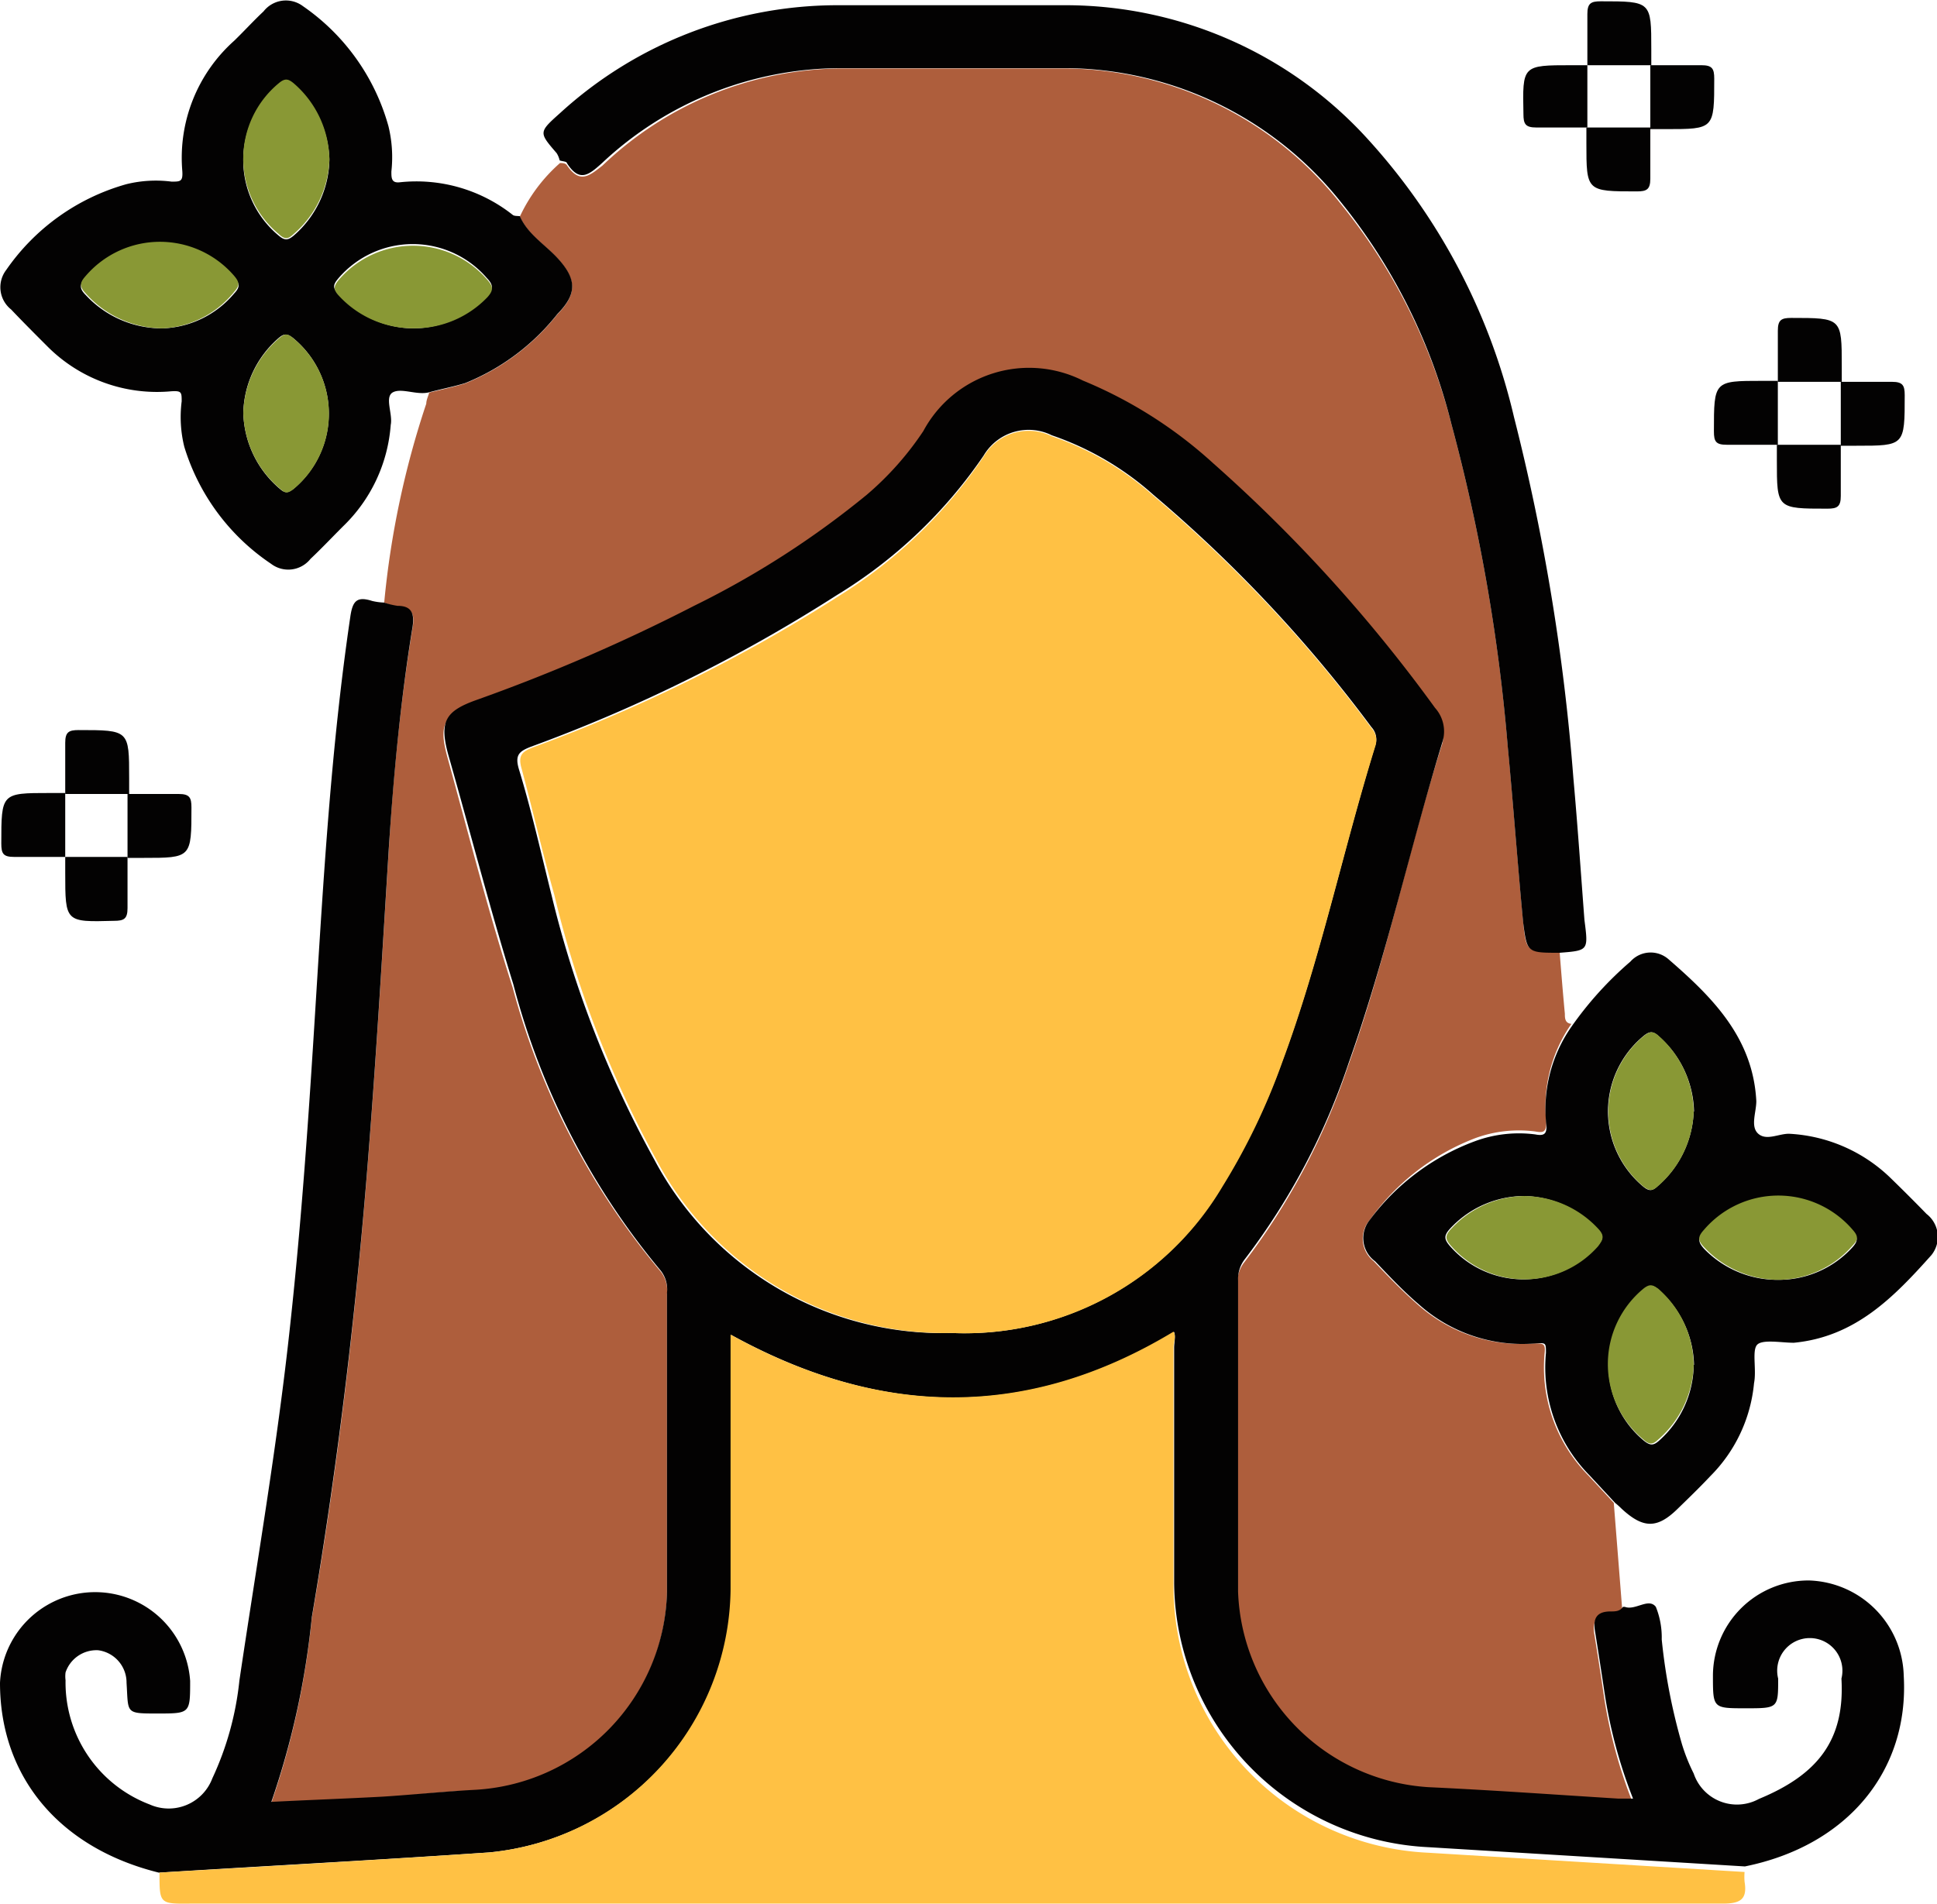 <svg xmlns="http://www.w3.org/2000/svg" viewBox="0 0 59.39 58.4"><defs><style>.cls-1{fill:#ae5e3c;}.cls-2{fill:#030202;}.cls-3{fill:#ffc144;}.cls-4{fill:#899835;}</style></defs><title>Asset 4</title><g id="Layer_2" data-name="Layer 2"><g id="Layer_1-2" data-name="Layer 1"><path class="cls-1" d="M11.78,18.48a27.28,27.28,0,0,1,1.29-6.1c0-.11.06-.23.09-.34.37-.09.74-.17,1.1-.28a6.88,6.88,0,0,0,2.83-2.12c.61-.62.59-1.07,0-1.72-.39-.42-.91-.73-1.15-1.28A5,5,0,0,1,17.17,5c.07,0,.18,0,.22.08.39.56.67.32,1.08,0A10.71,10.71,0,0,1,25.72,2.1c2.35,0,4.7,0,7,0a10.88,10.88,0,0,1,8.37,4.13A17.58,17.58,0,0,1,44.5,13a55.75,55.75,0,0,1,1.73,9.89c.17,1.79.3,3.58.47,5.37.09.94.11.94,1.12.94.05.63.1,1.26.16,1.89,0,.13,0,.29.2.31a4.42,4.42,0,0,0-.77,3c0,.31-.07.35-.34.3a3.89,3.89,0,0,0-1.85.21A7.08,7.08,0,0,0,42,37.41a.88.88,0,0,0,.12,1.27c.43.45.87.91,1.34,1.32a4.76,4.76,0,0,0,3.58,1.2c.27,0,.35,0,.32.29a4.71,4.71,0,0,0,1.34,3.76l.78.84.26,3.29c-.09.15-.24.13-.38.14-.4,0-.54.19-.48.58.11.66.21,1.32.31,2a15,15,0,0,0,.86,3.16h-.45c-1.94-.12-3.87-.26-5.81-.35a6.23,6.23,0,0,1-5.85-6c0-3.18,0-6.36,0-9.54a1,1,0,0,1,.22-.67,20.74,20.74,0,0,0,3.17-6c1.16-3.24,1.85-6.62,2.89-9.89a1.08,1.08,0,0,0-.24-1,46.27,46.27,0,0,0-6.8-7.5,13.63,13.63,0,0,0-4-2.54,3.68,3.68,0,0,0-4.89,1.55,9.37,9.37,0,0,1-1.73,1.95,27.36,27.36,0,0,1-5.3,3.41,54.64,54.64,0,0,1-6.68,2.89c-1,.34-1.13.68-.86,1.66.65,2.36,1.25,4.73,2,7.06A22.62,22.62,0,0,0,20.26,39a.93.93,0,0,1,.19.68c0,3.06,0,6.12,0,9.18a6.23,6.23,0,0,1-5.88,6.06c-.95,0-1.89.15-2.84.21-1.11.07-2.22.11-3.41.16a24.83,24.83,0,0,0,1.24-5.66c.82-4.76,1.38-9.56,1.75-14.37.24-3.06.42-6.13.61-9.2.14-2.28.36-4.55.73-6.81.07-.4,0-.62-.46-.64A2.27,2.27,0,0,1,11.78,18.48Z"/><path class="cls-2" d="M11.78,18.48a2.27,2.27,0,0,0,.41.1c.43,0,.52.23.46.64-.37,2.26-.58,4.53-.73,6.81-.19,3.07-.37,6.14-.61,9.2-.37,4.81-.94,9.61-1.75,14.37a24.83,24.83,0,0,1-1.24,5.66c1.19-.06,2.3-.1,3.41-.16.95-.06,1.89-.16,2.84-.21a6.23,6.23,0,0,0,5.88-6.06c0-3.06,0-6.12,0-9.18a.93.93,0,0,0-.19-.68,22.62,22.62,0,0,1-4.52-8.78c-.72-2.33-1.33-4.71-2-7.06-.27-1-.09-1.32.86-1.66a54.64,54.64,0,0,0,6.68-2.89,27.36,27.36,0,0,0,5.3-3.41,9.37,9.37,0,0,0,1.73-1.95,3.68,3.68,0,0,1,4.89-1.55,13.63,13.63,0,0,1,4,2.54,46.27,46.27,0,0,1,6.8,7.5,1.08,1.08,0,0,1,.24,1c-1,3.27-1.74,6.65-2.89,9.89a20.74,20.74,0,0,1-3.17,6,1,1,0,0,0-.22.67c0,3.18,0,6.36,0,9.54a6.23,6.23,0,0,0,5.85,6c1.94.09,3.88.23,5.81.35h.45a15,15,0,0,1-.86-3.16c-.1-.66-.2-1.32-.31-2-.06-.39.08-.58.48-.58.14,0,.29,0,.38-.14l.06,0c.32.12.73-.29.95,0a2.51,2.51,0,0,1,.18,1,18,18,0,0,0,.62,3.21,5.65,5.65,0,0,0,.36.9,1.4,1.4,0,0,0,2,.78c1.79-.74,2.64-1.79,2.53-3.69a1,1,0,1,0-1.94,0c0,.91,0,.91-1,.91s-1,0-1-1a2.93,2.93,0,0,1,2.95-2.92,3,3,0,0,1,2.9,2.92c.17,2.9-1.71,5.21-4.87,5.85l-9.7-.59A8.19,8.19,0,0,1,36,48.57c0-2.41,0-4.82,0-7.23,0-.17.05-.35,0-.49-4.52,2.73-9,2.61-13.58.09,0,2.63,0,5.22,0,7.82A8.2,8.2,0,0,1,15,56.81c-3.37.23-6.75.41-10.13.62C1.84,56.68,0,54.51,0,51.61a2.92,2.92,0,0,1,5.83-.06c0,1,0,1-1,1s-.89,0-.95-.94a1,1,0,0,0-.87-1,1,1,0,0,0-1,.68.91.91,0,0,0,0,.24,4,4,0,0,0,2.58,3.81,1.43,1.43,0,0,0,1.92-.8,9.36,9.36,0,0,0,.83-3c.54-3.64,1.17-7.27,1.56-10.93.35-3.22.57-6.45.77-9.69.25-4,.48-8,1.07-12,.07-.49.2-.64.67-.49A1.85,1.85,0,0,0,11.78,18.48ZM29.18,40.88a9.17,9.17,0,0,0,8.29-4.5,20,20,0,0,0,1.84-3.82c1.18-3.17,1.86-6.48,2.86-9.71a.55.55,0,0,0-.12-.55,42.51,42.51,0,0,0-6.68-7.12,9.08,9.08,0,0,0-3.12-1.83,1.6,1.6,0,0,0-2.09.62,14.65,14.65,0,0,1-4.5,4.28,47.8,47.8,0,0,1-9.38,4.65c-.36.14-.5.25-.37.69.39,1.28.68,2.58,1,3.86a32.55,32.55,0,0,0,3.15,8.11A10,10,0,0,0,29.18,40.88Z"/><path class="cls-3" d="M4.89,57.43c3.38-.2,6.75-.39,10.13-.62a8.2,8.2,0,0,0,7.38-8.06c0-2.59,0-5.19,0-7.82,4.55,2.52,9.06,2.64,13.58-.09.09.14,0,.32,0,.49,0,2.41,0,4.82,0,7.23a8.19,8.19,0,0,0,7.81,8.26l9.7.59a1.8,1.8,0,0,0,0,.3c.09.54-.13.67-.66.67q-16.86,0-33.71,0H5.85C4.89,58.39,4.89,58.39,4.89,57.43Z"/><path class="cls-2" d="M15.94,6.63c.24.55.76.86,1.15,1.28.6.65.61,1.1,0,1.72a6.88,6.88,0,0,1-2.83,2.12c-.36.11-.73.18-1.1.28s-.84-.14-1.11,0,0,.67-.07,1a4.81,4.81,0,0,1-1.46,3.11c-.34.34-.68.7-1,1a.87.87,0,0,1-1.21.15A6.66,6.66,0,0,1,5.65,13.7a3.8,3.8,0,0,1-.08-1.39c0-.28,0-.33-.32-.31a4.74,4.74,0,0,1-3.81-1.39C1.07,10.24.7,9.87.34,9.49A.87.87,0,0,1,.19,8.28,6.67,6.67,0,0,1,3.87,5.65a3.76,3.76,0,0,1,1.39-.08c.27,0,.35,0,.33-.32a4.81,4.81,0,0,1,1.59-4c.31-.3.59-.61.9-.9A.87.87,0,0,1,9.29.19a6.62,6.62,0,0,1,2.62,3.68A4,4,0,0,1,12,5.26c0,.2,0,.36.26.33a4.76,4.76,0,0,1,3.46,1C15.77,6.63,15.86,6.62,15.94,6.63Zm-8.48,6A3.15,3.15,0,0,0,8.59,15c.16.14.25.11.4,0a3,3,0,0,0,0-4.63c-.19-.15-.29-.14-.45,0A3.13,3.13,0,0,0,7.46,12.67ZM10.1,4.89A3.14,3.14,0,0,0,9,2.6c-.16-.15-.26-.18-.45,0a3,3,0,0,0,0,4.63c.19.16.29.13.45,0A3.15,3.15,0,0,0,10.1,4.89Zm2.58,5.18a3.1,3.1,0,0,0,2.25-1c.19-.2.21-.32,0-.54a3,3,0,0,0-4.55,0c-.16.19-.2.29,0,.49A3.1,3.1,0,0,0,12.69,10.07ZM5,10.07A3,3,0,0,0,7.18,9c.18-.19.18-.3,0-.49a3,3,0,0,0-4.55,0c-.19.21-.21.33,0,.54A3.18,3.18,0,0,0,5,10.07Z"/><path class="cls-2" d="M49.52,46.09l-.78-.84a4.71,4.71,0,0,1-1.34-3.76c0-.31,0-.31-.32-.29A4.76,4.76,0,0,1,43.5,40c-.48-.41-.91-.87-1.34-1.32A.88.88,0,0,1,42,37.41,7.08,7.08,0,0,1,45.22,35a3.89,3.89,0,0,1,1.85-.21c.26.05.37,0,.34-.3a4.42,4.42,0,0,1,.77-3,10.78,10.78,0,0,1,1.81-2,.83.83,0,0,1,1.17-.07c1.35,1.17,2.59,2.41,2.69,4.35,0,.34-.19.78.06,1s.62,0,.94,0A4.82,4.82,0,0,1,58,36.16c.36.35.72.71,1.07,1.07a.89.89,0,0,1,.15,1.26C58.06,39.79,56.88,41,55,41.18c-.39,0-1-.12-1.14.08s0,.76-.08,1.16a4.64,4.64,0,0,1-1.34,2.85c-.32.34-.65.66-1,1-.63.62-1.06.61-1.72,0A2.63,2.63,0,0,0,49.52,46.09Zm2.42-12a3.16,3.16,0,0,0-1.07-2.3c-.19-.18-.3-.17-.5,0a3,3,0,0,0,0,4.59c.18.15.28.16.45,0A3.17,3.17,0,0,0,51.93,34.09Zm0,7.77a3.15,3.15,0,0,0-1.08-2.3c-.16-.14-.25-.18-.45,0a3,3,0,0,0,0,4.63c.19.15.29.14.45,0A3.15,3.15,0,0,0,51.93,41.86Zm2.6-2.61a3.05,3.05,0,0,0,2.26-1c.18-.2.16-.3,0-.49a3,3,0,0,0-4.55,0c-.2.22-.19.33,0,.54A3.13,3.13,0,0,0,54.53,39.25Zm-7.8-2.57a3.11,3.11,0,0,0-2.28,1c-.2.22-.18.33,0,.54a3,3,0,0,0,4.5,0c.18-.19.26-.31,0-.54A3.12,3.12,0,0,0,46.73,36.68Z"/><path class="cls-2" d="M47.82,29.22c-1,0-1,0-1.12-.94-.17-1.79-.3-3.58-.47-5.37A55.75,55.75,0,0,0,44.5,13a17.58,17.58,0,0,0-3.37-6.78,10.88,10.88,0,0,0-8.37-4.13c-2.35,0-4.7,0-7,0A10.71,10.71,0,0,0,18.46,5c-.4.36-.69.61-1.08,0,0-.05-.14-.05-.22-.08a.75.75,0,0,0-.09-.22c-.55-.64-.56-.64.1-1.23A12.61,12.61,0,0,1,25.72.16c2.35,0,4.7,0,7,0a12.53,12.53,0,0,1,9.12,4,19.1,19.1,0,0,1,4.58,8.63,65.12,65.12,0,0,1,1.82,11.06c.13,1.45.23,2.91.34,4.36C48.7,29.15,48.71,29.15,47.82,29.22Z"/><path class="cls-2" d="M48.67,2c0-.52,0-1,0-1.57,0-.33.11-.39.41-.39,1.55,0,1.55,0,1.55,1.48,0,.16,0,.32,0,.48l0,0h-2Z"/><path class="cls-2" d="M3.91,26.28c0,.52,0,1,0,1.57,0,.33-.11.39-.41.39C2,28.28,2,28.29,2,26.76c0-.16,0-.32,0-.48l0,0h2Z"/><path class="cls-2" d="M3.91,24.35c.52,0,1,0,1.57,0,.33,0,.39.11.39.41,0,1.55,0,1.55-1.48,1.55H3.91l0,0v-2Z"/><path class="cls-2" d="M2,26.28c-.52,0-1,0-1.57,0-.33,0-.39-.1-.39-.41,0-1.55,0-1.55,1.48-1.55H2l0,0v2Z"/><path class="cls-2" d="M2,24.35c0-.52,0-1,0-1.57,0-.33.11-.39.41-.39,1.55,0,1.55,0,1.55,1.48,0,.16,0,.32,0,.48l0,0H2Z"/><path class="cls-2" d="M56.44,13.64c0,.52,0,1,0,1.57,0,.33-.11.39-.41.39-1.55,0-1.55,0-1.55-1.48,0-.16,0-.32,0-.48l0,0h2Z"/><path class="cls-2" d="M56.44,11.71c.52,0,1,0,1.57,0,.33,0,.39.11.39.41,0,1.55,0,1.55-1.48,1.55h-.48l0,0v-2Z"/><path class="cls-2" d="M54.51,13.64c-.52,0-1,0-1.57,0-.33,0-.39-.1-.39-.41,0-1.55,0-1.55,1.48-1.55h.48l0,0v2Z"/><path class="cls-2" d="M54.51,11.71c0-.52,0-1,0-1.57,0-.33.11-.39.41-.39,1.55,0,1.55,0,1.55,1.48,0,.16,0,.32,0,.48l0,0h-2Z"/><path class="cls-2" d="M50.6,3.91c0,.52,0,1,0,1.57,0,.33-.11.39-.41.39-1.55,0-1.55,0-1.55-1.48,0-.16,0-.32,0-.48l0,0h2Z"/><path class="cls-2" d="M50.6,2c.52,0,1,0,1.57,0,.33,0,.39.11.39.41,0,1.55,0,1.55-1.48,1.55H50.6l0,0V2Z"/><path class="cls-2" d="M48.67,3.91c-.52,0-1,0-1.57,0-.33,0-.39-.11-.39-.41C46.68,2,46.67,2,48.19,2h.48l0,0v2Z"/><path class="cls-3" d="M29.18,40.88a10,10,0,0,1-9.06-5.32A32.55,32.55,0,0,1,17,27.46c-.36-1.28-.66-2.59-1-3.86-.13-.44,0-.55.37-.69a47.8,47.8,0,0,0,9.38-4.65A14.65,14.65,0,0,0,30.16,14a1.6,1.6,0,0,1,2.09-.62,9.08,9.08,0,0,1,3.12,1.83,42.51,42.51,0,0,1,6.68,7.12.55.55,0,0,1,.12.55c-1,3.22-1.68,6.54-2.86,9.71a20,20,0,0,1-1.84,3.82A9.17,9.17,0,0,1,29.18,40.88Z"/><path class="cls-4" d="M7.46,12.67a3.13,3.13,0,0,1,1.09-2.29c.17-.15.26-.17.45,0A3,3,0,0,1,9,15c-.16.12-.24.15-.4,0A3.15,3.15,0,0,1,7.46,12.67Z"/><path class="cls-4" d="M10.1,4.89A3.15,3.15,0,0,1,9,7.18c-.16.15-.26.18-.45,0a3,3,0,0,1,0-4.63c.19-.16.29-.13.45,0A3.14,3.14,0,0,1,10.1,4.89Z"/><path class="cls-4" d="M12.69,10.07a3.1,3.1,0,0,1-2.3-1c-.19-.2-.15-.31,0-.49a3,3,0,0,1,4.55,0c.2.22.18.34,0,.54A3.1,3.1,0,0,1,12.69,10.07Z"/><path class="cls-4" d="M5,10.07A3.18,3.18,0,0,1,2.63,9c-.2-.21-.19-.33,0-.54a3,3,0,0,1,4.55,0c.17.2.17.3,0,.49A3,3,0,0,1,5,10.07Z"/><path class="cls-4" d="M51.93,34.09a3.17,3.17,0,0,1-1.1,2.29c-.17.16-.27.14-.45,0a3,3,0,0,1,0-4.59c.2-.17.31-.18.5,0A3.16,3.16,0,0,1,51.93,34.09Z"/><path class="cls-4" d="M51.93,41.86a3.15,3.15,0,0,1-1.09,2.29c-.16.15-.26.17-.45,0a3,3,0,0,1,0-4.63c.2-.16.29-.11.45,0A3.16,3.16,0,0,1,51.93,41.86Z"/><path class="cls-4" d="M54.53,39.25a3.13,3.13,0,0,1-2.28-1c-.2-.21-.2-.32,0-.54a3,3,0,0,1,4.55,0c.17.19.19.3,0,.49A3.05,3.05,0,0,1,54.53,39.25Z"/><path class="cls-4" d="M46.73,36.68a3.12,3.12,0,0,1,2.27,1c.22.23.14.35,0,.54a3,3,0,0,1-4.5,0c-.19-.21-.21-.32,0-.54A3.11,3.11,0,0,1,46.73,36.68Z"/></g></g></svg>